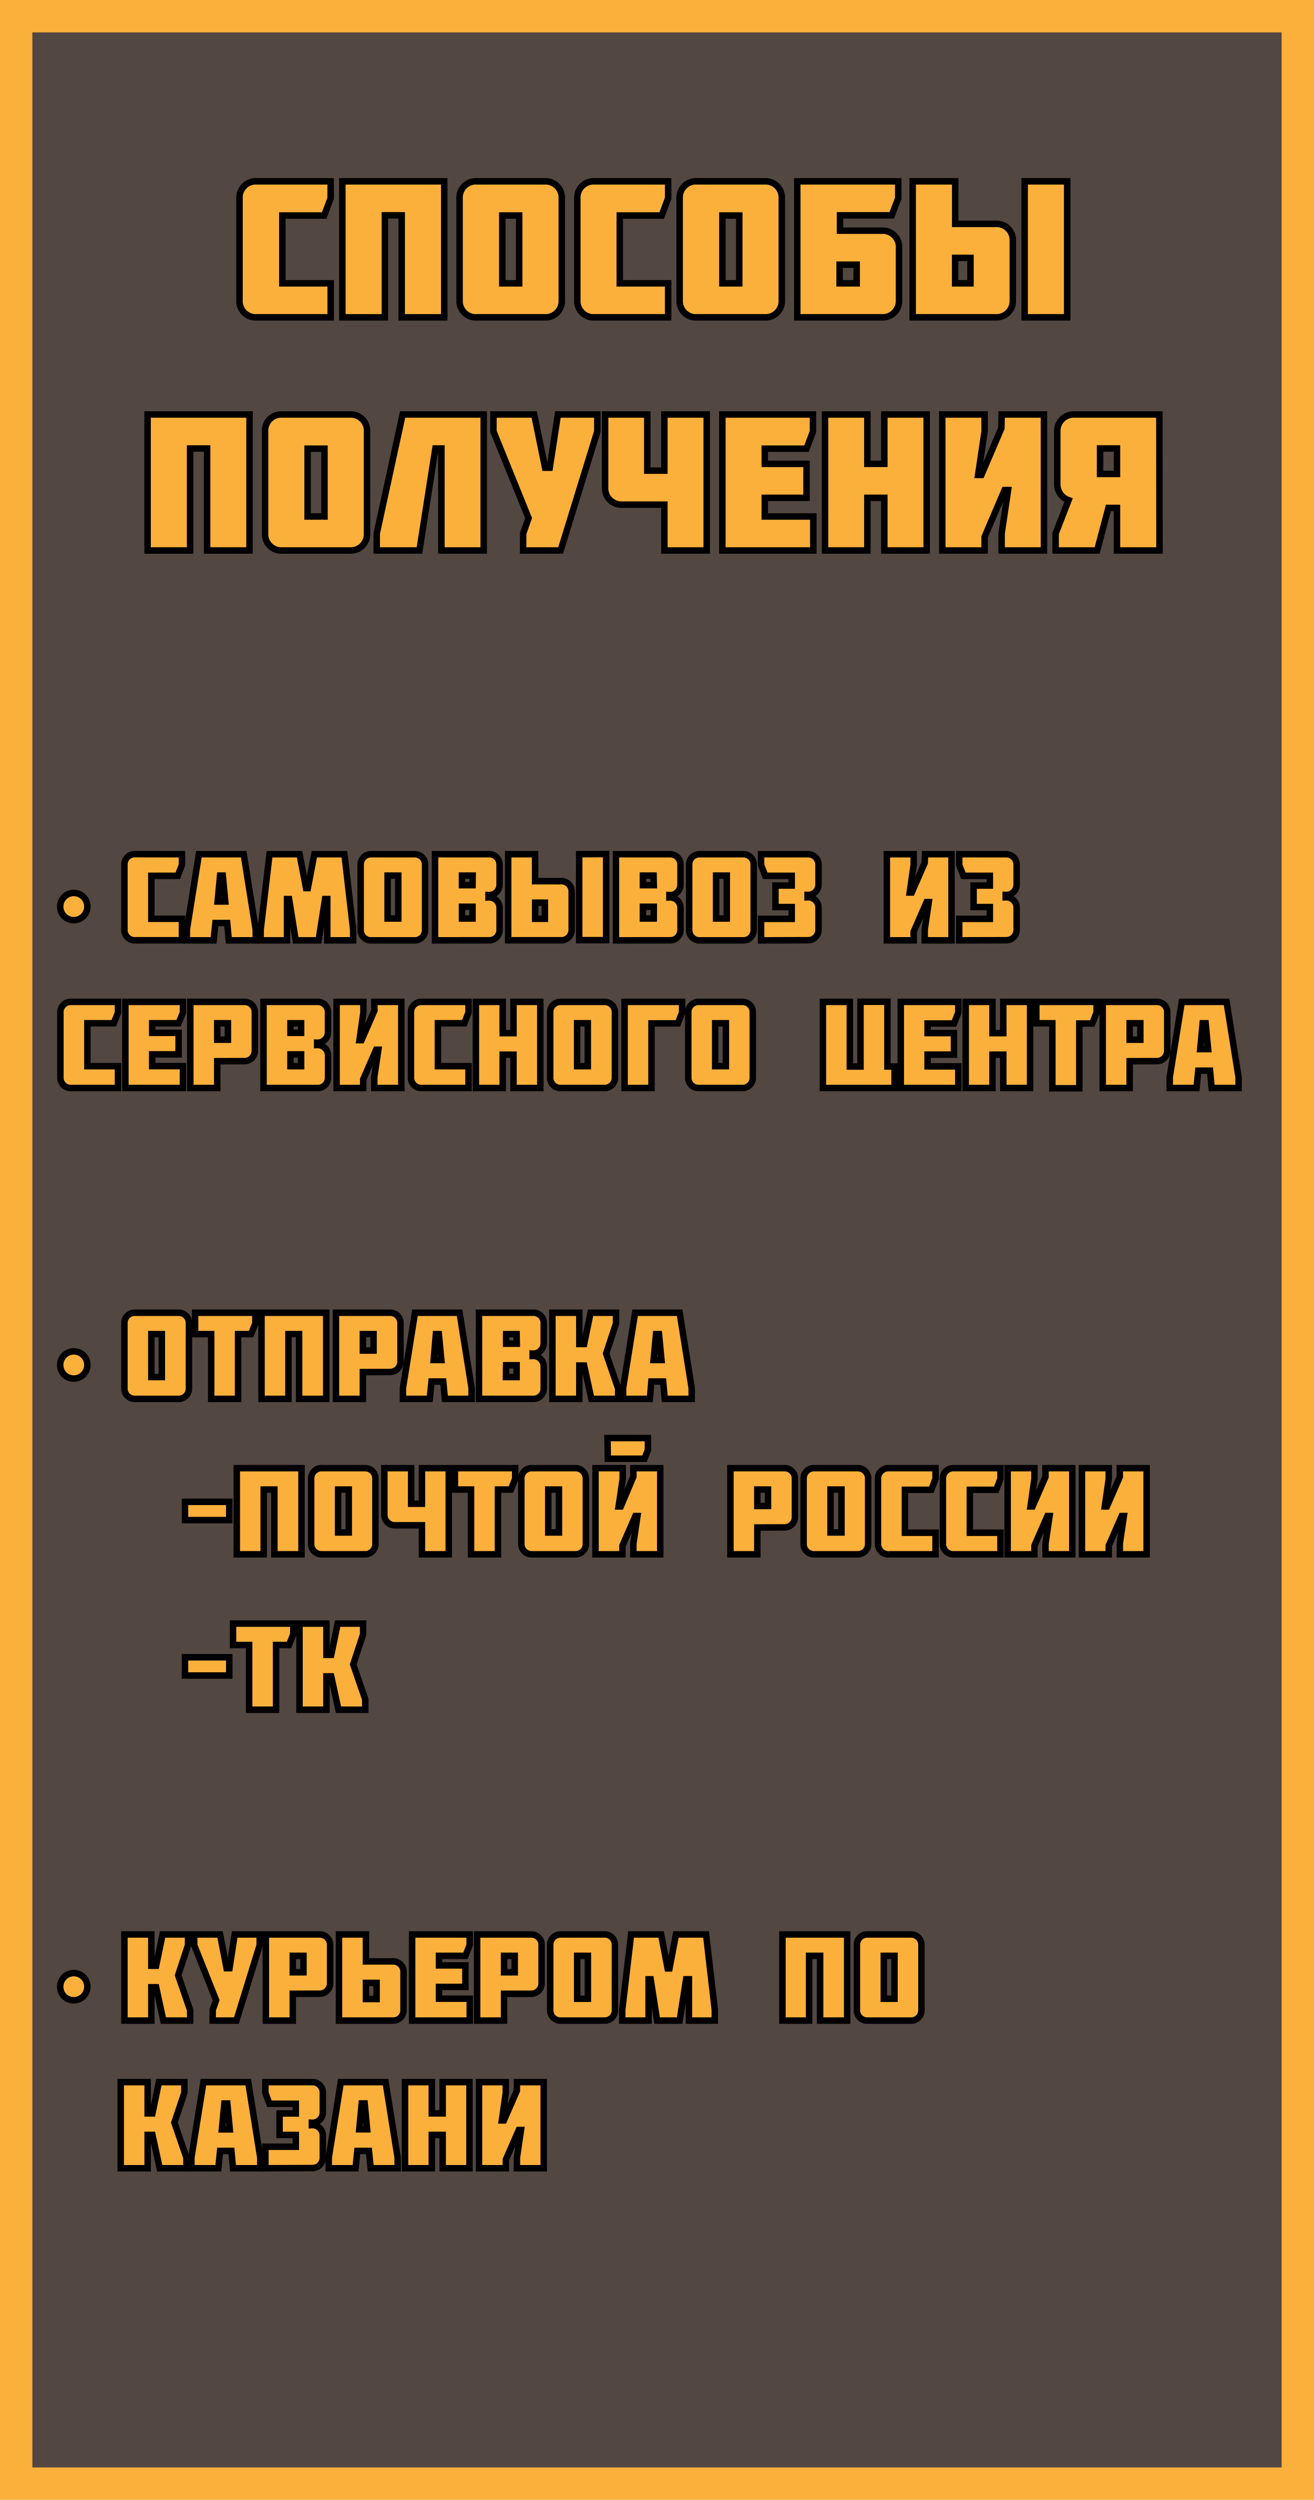 <svg id="Слой_1" data-name="Слой 1" xmlns="http://www.w3.org/2000/svg" viewBox="0 0 203 386"><defs><style>.cls-1{fill:#534741;}.cls-2,.cls-3{fill:#fbb03b;}.cls-3{stroke:#000;stroke-miterlimit:10;}</style></defs><title>delivery</title><rect class="cls-1" x="2.5" y="2.5" width="198" height="381"/><path class="cls-2" d="M198,5V381H5V5H198m5-5H0V386H203V0Z"/><path class="cls-3" d="M51.08,28v2.61l-1,2.67H43.62V43.75h7.47V49H39.69A2.51,2.51,0,0,1,37,46.39V30.61A2.51,2.51,0,0,1,39.69,28Z"/><path class="cls-3" d="M52.89,49V28H68.63V49H62.06V33.25H59.46V49Z"/><path class="cls-3" d="M73.68,49A2.51,2.51,0,0,1,71,46.39V30.61A2.51,2.51,0,0,1,73.68,28H84.15a2.51,2.51,0,0,1,2.64,2.61V46.39A2.51,2.51,0,0,1,84.15,49ZM77.6,33.28V43.75h2.61V33.28Z"/><path class="cls-3" d="M103.22,28v2.61l-1,2.67H95.75V43.75h7.47V49H91.83a2.51,2.51,0,0,1-2.64-2.61V30.61A2.51,2.51,0,0,1,91.83,28Z"/><path class="cls-3" d="M107.67,49A2.51,2.51,0,0,1,105,46.39V30.61A2.51,2.51,0,0,1,107.67,28h10.47a2.51,2.51,0,0,1,2.64,2.61V46.39A2.51,2.51,0,0,1,118.13,49Zm3.93-15.72V43.75h2.61V33.28Z"/><path class="cls-3" d="M138.89,38.23v8.13A2.53,2.53,0,0,1,136.28,49H123.17V28h15.6v2.61l-1,2.64h-8v2.37h6.57A2.5,2.5,0,0,1,138.89,38.23Zm-6.54,5.52V40.87h-2.64v2.88Z"/><path class="cls-3" d="M156.47,37.18v9.18A2.53,2.53,0,0,1,153.86,49H141V28h6.57v6.57h6.3A2.5,2.5,0,0,1,156.47,37.18Zm-6.54,6.57V39.82h-2.37v3.93ZM164.87,28V49H158.3V28Z"/><path class="cls-3" d="M22.8,85V64H38.55V85H32V69.25H29.37V85Z"/><path class="cls-3" d="M43.59,85a2.51,2.51,0,0,1-2.64-2.61V66.61A2.51,2.51,0,0,1,43.59,64H54.06a2.51,2.51,0,0,1,2.64,2.61V82.39A2.51,2.51,0,0,1,54.06,85Zm3.93-15.72V79.75h2.61V69.28Z"/><path class="cls-3" d="M68.19,85V69.25h-.93L64.8,85H58.2V82.39l4-18.39H74.73V85Z"/><path class="cls-3" d="M80.82,85V82.39L81.66,80,76.23,66.61V64h6.3l1.68,8.22h.72L86.19,64h6.09v2.61L86.61,85Z"/><path class="cls-3" d="M93.48,75.28V64H100v8.67h2.64V64h6.54V85h-6.54V77.92H96.09A2.53,2.53,0,0,1,93.48,75.28Z"/><path class="cls-3" d="M111.6,85V64h14v2.61l-1,2.67h-6.45v2.34h6.45v5.25h-6.45v2.88h7.5V85Z"/><path class="cls-3" d="M136.62,71.62V64h6.54V85h-6.54V76.87H134V85h-6.54V64H134v7.62Z"/><path class="cls-3" d="M154.74,64h6.54V85h-6.54V82.39l1-6.72h-.54l-3.09,7.23V85h-6.54V64h6.54v2.61l-1,6.72h.51l3.09-7.23Z"/><path class="cls-3" d="M179.13,85h-6.57V78.43h-1.32L169.5,85h-6.42V82.39l2-5.16a2.59,2.59,0,0,1-1.74-2.4V66.64A2.54,2.54,0,0,1,166,64h13.11Zm-9.18-11.82h2.61V69.25h-2.61Z"/><path class="cls-3" d="M9.3,140a2.1,2.1,0,1,1,2.1,2.08A2.08,2.08,0,0,1,9.3,140Z"/><path class="cls-3" d="M28.11,131.9v1.65l-.65,1.69H23.38v6.63h4.73v3.32H20.89a1.59,1.59,0,0,1-1.67-1.65v-10a1.59,1.59,0,0,1,1.67-1.65Z"/><path class="cls-3" d="M37.65,131.9l1.86,11.65v1.65H35.35l-.25-2.68H33.28L33,145.2H28.87v-1.65l1.86-11.65ZM34.8,139.2l-.38-4H34l-.38,4Z"/><path class="cls-3" d="M44.66,138.82h-.32v6.38H40.27v-1.65l1.37-11.65h4.64l1,5.24h.28l1-5.24h4.65l1.35,11.65v1.65h-4v-6.38h-.34l-1,6.38H45.68Z"/><path class="cls-3" d="M57.39,145.2a1.59,1.59,0,0,1-1.67-1.65v-10a1.59,1.59,0,0,1,1.67-1.65H64a1.59,1.59,0,0,1,1.67,1.65v10A1.59,1.59,0,0,1,64,145.2Zm2.49-10v6.63h1.65v-6.63Z"/><path class="cls-3" d="M67.21,145.2V131.9h8.3a1.59,1.59,0,0,1,1.67,1.65v3.06a1.62,1.62,0,0,1-1.71,1.6v.36a1.62,1.62,0,0,1,1.71,1.61v3.36a1.59,1.59,0,0,1-1.67,1.65Zm5.81-10H71.37v1.48H73Zm-1.65,6.63H73v-1.82H71.37Z"/><path class="cls-3" d="M88.32,137.71v5.81a1.6,1.6,0,0,1-1.65,1.67H78.51V131.9h4.16v4.16h4A1.59,1.59,0,0,1,88.32,137.71Zm-4.14,4.16v-2.49h-1.5v2.49Zm9.46-10v13.3H89.48V131.9Z"/><path class="cls-3" d="M95.16,145.2V131.9h8.3a1.59,1.59,0,0,1,1.67,1.65v3.06a1.62,1.62,0,0,1-1.71,1.6v.36a1.62,1.62,0,0,1,1.71,1.61v3.36a1.59,1.59,0,0,1-1.67,1.65Zm5.81-10H99.32v1.48H101Zm-1.65,6.63H101v-1.82H99.32Z"/><path class="cls-3" d="M108.14,145.2a1.59,1.59,0,0,1-1.67-1.65v-10a1.59,1.59,0,0,1,1.67-1.65h6.63a1.59,1.59,0,0,1,1.67,1.65v10a1.59,1.59,0,0,1-1.67,1.65Zm2.49-10v6.63h1.65v-6.63Z"/><path class="cls-3" d="M117.58,145.2v-3.32h4.73v-1.82H119.8v-3.32h2.51v-1.5h-4.08l-.65-1.67V131.9h7.22a1.6,1.6,0,0,1,1.65,1.67v3a1.61,1.61,0,0,1-1.69,1.62v.36a1.6,1.6,0,0,1,1.69,1.6v3.36a1.6,1.6,0,0,1-1.65,1.67Z"/><path class="cls-3" d="M142.91,131.9H147v13.3h-4.14v-1.65l.63-4.26h-.34l-2,4.58v1.33h-4.14V131.9h4.14v1.65l-.61,4.26h.32l2-4.58Z"/><path class="cls-3" d="M148.19,145.2v-3.32h4.73v-1.82h-2.51v-3.32h2.51v-1.5h-4.08l-.65-1.67V131.9h7.22a1.6,1.6,0,0,1,1.65,1.67v3a1.61,1.61,0,0,1-1.69,1.62v.36a1.6,1.6,0,0,1,1.69,1.6v3.36a1.6,1.6,0,0,1-1.65,1.67Z"/><path class="cls-3" d="M18.23,154.7v1.65L17.58,158H13.5v6.63h4.73V168H11a1.59,1.59,0,0,1-1.67-1.65v-10A1.59,1.59,0,0,1,11,154.7Z"/><path class="cls-3" d="M19.37,168V154.7h8.89v1.65L27.59,158H23.51v1.48h4.08v3.32H23.51v1.82h4.75V168Z"/><path class="cls-3" d="M33.56,163.86V168H29.4V154.7h8.3a1.59,1.59,0,0,1,1.67,1.65v5.83a1.61,1.61,0,0,1-1.67,1.67Zm0-3.32h1.65V158H33.56Z"/><path class="cls-3" d="M40.71,168V154.7H49a1.59,1.59,0,0,1,1.67,1.65v3.06A1.62,1.62,0,0,1,49,161v.36A1.62,1.62,0,0,1,50.68,163v3.36A1.59,1.59,0,0,1,49,168Zm5.81-10H44.87v1.48h1.65Zm-1.65,6.63h1.65v-1.82H44.87Z"/><path class="cls-3" d="M57.82,154.7H62V168H57.82v-1.65l.63-4.26h-.34l-2,4.58V168H52V154.7h4.14v1.65l-.61,4.26h.32l2-4.58Z"/><path class="cls-3" d="M72.38,154.7v1.65L71.73,158H67.65v6.63h4.73V168H65.16a1.59,1.59,0,0,1-1.67-1.65v-10a1.59,1.59,0,0,1,1.67-1.65Z"/><path class="cls-3" d="M79.33,159.53V154.7h4.14V168H79.33v-5.15H77.66V168H73.52V154.7h4.14v4.83Z"/><path class="cls-3" d="M86.67,168A1.59,1.59,0,0,1,85,166.35v-10a1.59,1.59,0,0,1,1.67-1.65h6.63A1.59,1.59,0,0,1,95,156.35v10A1.59,1.59,0,0,1,93.29,168Zm2.49-10v6.63h1.65V158Z"/><path class="cls-3" d="M100.65,168H96.49V154.7h8.89v1.65l-.65,1.67h-4.08Z"/><path class="cls-3" d="M108,168a1.59,1.59,0,0,1-1.67-1.65v-10A1.59,1.59,0,0,1,108,154.7h6.63a1.59,1.59,0,0,1,1.67,1.65v10a1.59,1.59,0,0,1-1.67,1.65Zm2.49-10v6.63h1.65V158Z"/><path class="cls-3" d="M131.29,164.68h1.65v-10h4.16v10h1.1V168H127.13V154.7h4.16Z"/><path class="cls-3" d="M139.16,168V154.7h8.89v1.65l-.67,1.69H143.3v1.48h4.08v3.32H143.3v1.82h4.75V168Z"/><path class="cls-3" d="M155,159.53V154.7h4.14V168H155v-5.15h-1.67V168h-4.14V154.7h4.14v4.83Z"/><path class="cls-3" d="M160.1,158V154.7h9.31v1.65l-.67,1.69h-2v10h-4.16V158Z"/><path class="cls-3" d="M174.52,163.86V168h-4.16V154.7h8.3a1.59,1.59,0,0,1,1.67,1.65v5.83a1.61,1.61,0,0,1-1.67,1.67Zm0-3.32h1.65V158h-1.65Z"/><path class="cls-3" d="M189.49,154.7l1.86,11.65V168h-4.16l-.25-2.68h-1.82l-.27,2.68h-4.14v-1.65l1.86-11.65ZM186.64,162l-.38-4h-.46l-.38,4Z"/><path class="cls-3" d="M9.3,210.78a2.1,2.1,0,1,1,2.1,2.08A2.07,2.07,0,0,1,9.3,210.78Z"/><path class="cls-3" d="M20.89,216a1.59,1.59,0,0,1-1.67-1.65v-10a1.59,1.59,0,0,1,1.67-1.65h6.63a1.59,1.59,0,0,1,1.67,1.65v10A1.59,1.59,0,0,1,27.52,216Zm2.49-10v6.63H25V206Z"/><path class="cls-3" d="M30.14,206V202.7h9.31v1.65L38.78,206h-2v10H32.63V206Z"/><path class="cls-3" d="M40.4,216V202.7h10V216H46.21V206H44.56v10Z"/><path class="cls-3" d="M56.06,211.86V216H51.9V202.7h8.3a1.59,1.59,0,0,1,1.67,1.65v5.83a1.61,1.61,0,0,1-1.67,1.67Zm0-3.32h1.65V206H56.06Z"/><path class="cls-3" d="M71,202.7l1.86,11.65V216H68.73l-.25-2.68H66.66L66.39,216H62.25v-1.65l1.86-11.65ZM68.18,210l-.38-4h-.46L67,210Z"/><path class="cls-3" d="M74,216V202.7h8.3A1.59,1.59,0,0,1,84,204.35v3.06a1.62,1.62,0,0,1-1.71,1.6v.36A1.62,1.62,0,0,1,84,211v3.36A1.59,1.59,0,0,1,82.33,216Zm5.81-10H78.19v1.48h1.65Zm-1.65,6.63h1.65v-1.82H78.19Z"/><path class="cls-3" d="M91.24,202.7h3.93v1.65L93.64,209l1.86,5.4V216H91.36l-1.12-5.15H89.5V216H85.34V202.7H89.5v4.83h.74Z"/><path class="cls-3" d="M105,202.7l1.86,11.65V216h-4.16l-.25-2.68h-1.82L100.4,216H96.26v-1.65l1.86-11.65ZM102.19,210l-.38-4h-.46l-.38,4Z"/><path class="cls-3" d="M35.42,231.9v2.82H28.58V231.9Z"/><path class="cls-3" d="M36.58,240V226.7h10V240H42.39V230H40.74v10Z"/><path class="cls-3" d="M49.74,240a1.59,1.59,0,0,1-1.67-1.65v-10a1.59,1.59,0,0,1,1.67-1.65h6.63A1.59,1.59,0,0,1,58,228.35v10A1.59,1.59,0,0,1,56.37,240Zm2.49-10v6.63h1.65V230Z"/><path class="cls-3" d="M59.38,233.84V226.7h4.14v5.49h1.67V226.7h4.14V240H65.19v-4.48H61A1.6,1.6,0,0,1,59.38,233.84Z"/><path class="cls-3" d="M70.28,230V226.7h9.31v1.65L78.93,230h-2v10H72.77V230Z"/><path class="cls-3" d="M82.21,240a1.59,1.59,0,0,1-1.67-1.65v-10a1.59,1.59,0,0,1,1.67-1.65h6.63a1.59,1.59,0,0,1,1.67,1.65v10A1.59,1.59,0,0,1,88.84,240Zm2.49-10v6.63h1.65V230Z"/><path class="cls-3" d="M97.85,226.7H102V240H97.85v-1.65l.63-4.26h-.32l-2,4.58V240H92V226.7H96.2v1.65l-.63,4.26h.34L97.85,228Zm-4-4.65h6.25v1.84l-.53,1.35H93.9Z"/><path class="cls-3" d="M117,235.86V240h-4.16V226.7h8.3a1.59,1.59,0,0,1,1.67,1.65v5.83a1.61,1.61,0,0,1-1.67,1.67Zm0-3.32h1.65V230H117Z"/><path class="cls-3" d="M125.82,240a1.59,1.59,0,0,1-1.67-1.65v-10a1.59,1.59,0,0,1,1.67-1.65h6.63a1.59,1.59,0,0,1,1.67,1.65v10a1.59,1.59,0,0,1-1.67,1.65Zm2.49-10v6.63H130V230Z"/><path class="cls-3" d="M144.53,226.7v1.65l-.65,1.69H139.8v6.63h4.73V240h-7.22a1.59,1.59,0,0,1-1.67-1.65v-10a1.59,1.59,0,0,1,1.67-1.65Z"/><path class="cls-3" d="M154.56,226.7v1.65l-.65,1.69h-4.08v6.63h4.73V240h-7.22a1.59,1.59,0,0,1-1.67-1.65v-10a1.59,1.59,0,0,1,1.67-1.65Z"/><path class="cls-3" d="M161.52,226.7h4.14V240h-4.14v-1.65l.63-4.26h-.34l-2,4.58V240h-4.14V226.7h4.14v1.65l-.61,4.26h.32l2-4.58Z"/><path class="cls-3" d="M173,226.7h4.14V240H173v-1.65l.63-4.26h-.34l-2,4.58V240h-4.14V226.7h4.14v1.65l-.61,4.26H171l2-4.58Z"/><path class="cls-3" d="M35.42,255.9v2.82H28.58V255.9Z"/><path class="cls-3" d="M36,254V250.7h9.31v1.65L44.65,254h-2v10H38.49V254Z"/><path class="cls-3" d="M52.17,250.7h3.93v1.65L54.57,257l1.86,5.4V264H52.29l-1.12-5.15h-.74V264H46.27V250.7h4.16v4.83h.74Z"/><path class="cls-3" d="M9.3,306.78a2.1,2.1,0,1,1,2.1,2.08A2.07,2.07,0,0,1,9.3,306.78Z"/><path class="cls-3" d="M25.12,298.7h3.93v1.65L27.52,305l1.86,5.4V312H25.24l-1.12-5.15h-.74V312H19.22V298.7h4.16v4.83h.74Z"/><path class="cls-3" d="M32.86,312v-1.65l.53-1.5L30,300.35V298.7h4L35,303.91h.46l.8-5.21h3.86v1.65L36.52,312Z"/><path class="cls-3" d="M45.23,307.86V312H41.07V298.7h8.3A1.59,1.59,0,0,1,51,300.35v5.83a1.61,1.61,0,0,1-1.67,1.67Zm0-3.32h1.65V302H45.23Z"/><path class="cls-3" d="M62.34,304.51v5.81A1.6,1.6,0,0,1,60.69,312H52.37V298.7h4.16v4.16h4.16A1.59,1.59,0,0,1,62.34,304.51Zm-4.16,4.16v-2.49H56.53v2.49Z"/><path class="cls-3" d="M63.67,312V298.7h8.89v1.65L71.9,302H67.82v1.48H71.9v3.32H67.82v1.82h4.75V312Z"/><path class="cls-3" d="M77.87,307.86V312H73.71V298.7H82a1.59,1.59,0,0,1,1.67,1.65v5.83A1.61,1.61,0,0,1,82,307.86Zm0-3.32h1.65V302H77.87Z"/><path class="cls-3" d="M86.68,312A1.59,1.59,0,0,1,85,310.35v-10a1.59,1.59,0,0,1,1.67-1.65h6.63A1.59,1.59,0,0,1,95,300.35v10A1.59,1.59,0,0,1,93.31,312Zm2.49-10v6.63h1.65V302Z"/><path class="cls-3" d="M100.52,305.62h-.32V312H96.13v-1.65l1.37-11.65h4.64l1,5.24h.29l1-5.24h4.65l1.35,11.65V312h-4v-6.38H106L105,312h-3.48Z"/><path class="cls-3" d="M120.88,312V298.7h10V312H126.7V302H125v10Z"/><path class="cls-3" d="M134.05,312a1.59,1.59,0,0,1-1.67-1.65v-10a1.59,1.59,0,0,1,1.67-1.65h6.63a1.59,1.59,0,0,1,1.67,1.65v10a1.59,1.59,0,0,1-1.67,1.65Zm2.49-10v6.63h1.65V302Z"/><path class="cls-3" d="M24.55,321.5h3.93v1.65l-1.54,4.6,1.86,5.4v1.65H24.67l-1.12-5.15h-.74v5.15H18.65V321.5h4.16v4.83h.74Z"/><path class="cls-3" d="M38.35,321.5l1.86,11.65v1.65H36l-.25-2.68H34l-.27,2.68H29.57v-1.65l1.86-11.65ZM35.5,328.8l-.38-4h-.46l-.38,4Z"/><path class="cls-3" d="M41,334.8v-3.32H45.7v-1.82H43.19v-3.32H45.7v-1.5H41.62L41,323.15V321.5h7.22a1.6,1.6,0,0,1,1.65,1.67v3a1.61,1.61,0,0,1-1.69,1.61v.36a1.6,1.6,0,0,1,1.69,1.6v3.36a1.6,1.6,0,0,1-1.65,1.67Z"/><path class="cls-3" d="M59.57,321.5l1.86,11.65v1.65H57.27L57,332.12H55.2l-.27,2.68H50.79v-1.65l1.86-11.65Zm-2.85,7.29-.38-4h-.46l-.38,4Z"/><path class="cls-3" d="M68.39,326.33V321.5h4.14v13.3H68.39v-5.15H66.71v5.15H62.57V321.5h4.14v4.83Z"/><path class="cls-3" d="M79.86,321.5H84v13.3H79.86v-1.65l.63-4.26h-.34l-2,4.58v1.33H74V321.5h4.14v1.65l-.61,4.26h.32l2-4.58Z"/></svg>